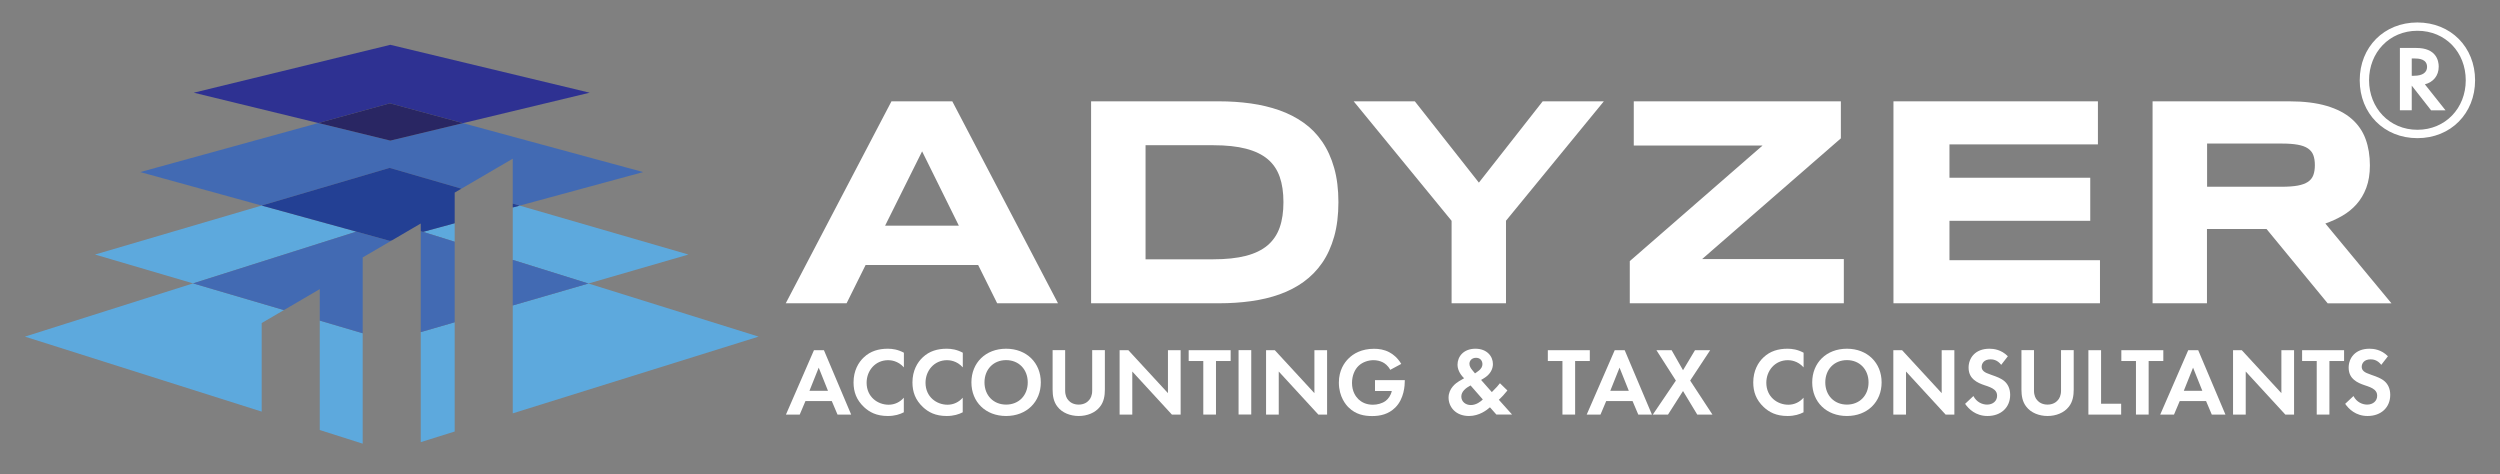 <?xml version="1.0" encoding="UTF-8"?>
<svg id="Layer_1" data-name="Layer 1" xmlns="http://www.w3.org/2000/svg" viewBox="0 0 388.35 73.7">
  <rect x="0" y="0" width="388.35" height="73.7" fill="#808080" stroke="none"/>
  <defs>
    <style>
      .cls-1 {
        fill: #426ab3;
      }

      .cls-2 {
        fill: #5da9dd;
      }

      .cls-3 {
        fill: #fff;
      }

      .cls-4 {
        fill: #292663;
      }

      .cls-5 {
        fill: #234094;
      }

      .cls-6 {
        fill: #2e3192;
      }
    </style>
  </defs>
  <g>
    <polygon class="cls-6" points="71.91 19.13 91.6 14.4 60.63 6.96 30.1 14.4 49.45 19.11 60.57 16.05 71.91 19.13"/>
    <polygon class="cls-1" points="71.67 29.31 79.65 24.65 79.65 31.63 80.73 31.94 99.91 26.73 71.91 19.13 60.63 21.84 49.45 19.11 21.79 26.73 40.64 31.93 60.52 26.08 71.67 29.31"/>
    <polygon class="cls-4" points="71.91 19.13 60.57 16.05 49.45 19.11 60.63 21.84 71.91 19.13"/>
    <polygon class="cls-2" points="70.63 34.68 65.72 36.02 70.63 37.55 70.63 34.68"/>
    <polygon class="cls-2" points="79.65 40.37 91.41 44.04 106.94 39.54 80.73 31.94 79.65 32.23 79.65 40.37"/>
    <polygon class="cls-2" points="40.64 31.93 14.76 39.54 29.99 44.02 55.36 35.98 40.64 31.93"/>
    <polygon class="cls-2" points="65.36 51.59 65.36 68.68 70.63 67.03 70.63 50.06 65.36 51.59"/>
    <polygon class="cls-2" points="79.65 64.21 117.84 52.29 91.41 44.04 79.65 47.45 79.65 64.21"/>
    <polygon class="cls-2" points="49.67 49.8 49.67 66.8 56.34 68.92 56.34 51.77 49.67 49.8"/>
    <polygon class="cls-2" points="44.1 48.17 29.99 44.02 3.87 52.29 40.65 63.94 40.65 50.18 44.1 48.17"/>
    <polygon class="cls-1" points="79.65 47.45 91.41 44.04 79.65 40.37 79.65 47.45"/>
    <polygon class="cls-1" points="49.67 44.91 49.67 49.8 56.34 51.77 56.34 39.99 60.91 37.32 60.57 37.42 55.36 35.98 29.99 44.02 44.1 48.17 49.67 44.91"/>
    <polygon class="cls-1" points="65.72 36.02 65.36 35.91 65.36 36.11 65.36 51.59 70.63 50.06 70.63 37.55 65.72 36.02"/>
    <g>
      <polygon class="cls-5" points="79.65 31.63 79.65 32.23 80.73 31.94 79.65 31.63"/>
      <polygon class="cls-5" points="40.64 31.93 55.36 35.98 60.57 37.42 60.91 37.32 64.04 35.49 65.36 34.72 65.36 35.91 65.72 36.02 70.63 34.68 70.63 29.92 71.67 29.31 60.52 26.08 40.64 31.93"/>
    </g>
  </g>
  <g>
    <path class="cls-3" d="M129.2,62.3h-4.08l-.89,2.1h-2.14l4.35-10h1.55l4.23,10h-2.12l-.89-2.1ZM128.62,60.71l-1.44-3.6-1.44,3.6h2.88Z"/>
    <path class="cls-3" d="M140.41,64.04c-.61.32-1.41.58-2.5.58-1.77,0-2.85-.6-3.7-1.39-1.17-1.11-1.62-2.35-1.62-3.83,0-1.81.76-3.12,1.62-3.91,1.01-.95,2.27-1.32,3.71-1.32.71,0,1.56.12,2.49.62v2.28c-.92-1.05-2.08-1.12-2.44-1.12-2.03,0-3.35,1.65-3.35,3.5,0,2.22,1.73,3.42,3.42,3.42.94,0,1.77-.41,2.36-1.09v2.28Z"/>
    <path class="cls-3" d="M149.56,64.04c-.61.32-1.41.58-2.5.58-1.77,0-2.85-.6-3.7-1.39-1.17-1.11-1.62-2.35-1.62-3.83,0-1.81.76-3.12,1.62-3.91,1.01-.95,2.27-1.32,3.71-1.32.71,0,1.56.12,2.49.62v2.28c-.92-1.05-2.08-1.12-2.44-1.12-2.03,0-3.35,1.65-3.35,3.5,0,2.22,1.73,3.42,3.42,3.42.94,0,1.77-.41,2.36-1.09v2.28Z"/>
    <path class="cls-3" d="M161.68,59.4c0,3.04-2.21,5.22-5.39,5.22s-5.39-2.17-5.39-5.22,2.21-5.23,5.39-5.23,5.39,2.19,5.39,5.23ZM159.65,59.4c0-2.02-1.39-3.46-3.36-3.46s-3.36,1.44-3.36,3.46,1.39,3.45,3.36,3.45,3.36-1.42,3.36-3.45Z"/>
    <path class="cls-3" d="M165.46,54.39v6.29c0,.76.26,1.23.49,1.48.29.35.82.69,1.61.69s1.32-.34,1.61-.69c.23-.25.49-.72.49-1.48v-6.29h1.97v6.12c0,.95-.15,1.91-.76,2.67-.73.95-2,1.44-3.3,1.44s-2.58-.49-3.3-1.44c-.61-.76-.76-1.72-.76-2.67v-6.12h1.97Z"/>
    <path class="cls-3" d="M173.92,64.4v-10h1.36l6.15,6.67v-6.67h1.97v10h-1.36l-6.15-6.69v6.69h-1.97Z"/>
    <path class="cls-3" d="M188.89,56.08v8.32h-1.97v-8.32h-2.27v-1.68h6.52v1.68h-2.27Z"/>
    <path class="cls-3" d="M194.37,54.39v10h-1.97v-10h1.97Z"/>
    <path class="cls-3" d="M196.67,64.4v-10h1.36l6.15,6.67v-6.67h1.97v10h-1.36l-6.15-6.69v6.69h-1.97Z"/>
    <path class="cls-3" d="M213.58,59.05h4.64v.12c0,.67-.09,2.77-1.48,4.14-1.05,1.04-2.33,1.32-3.59,1.32s-2.56-.25-3.67-1.35c-.35-.34-1.5-1.6-1.5-3.85,0-1.94.88-3.12,1.48-3.72.76-.77,2.03-1.53,3.99-1.53.76,0,1.56.12,2.33.52.65.33,1.36.93,1.89,1.83l-1.71.92c-.35-.67-.86-1.02-1.18-1.18-.42-.21-.95-.32-1.42-.32-.8,0-1.71.29-2.33.89-.58.55-1.01,1.51-1.01,2.64,0,1.33.58,2.13,1,2.54.45.43,1.17.85,2.24.85.67,0,1.42-.18,1.99-.6.39-.3.79-.81.95-1.53h-2.61v-1.68Z"/>
    <path class="cls-3" d="M234.15,60.67c-.61.75-.8.93-1.09,1.21l-.23.22,2.05,2.29h-2.44l-.99-1.12c-.47.42-1.65,1.35-3.26,1.35-2.08,0-3.17-1.42-3.17-2.86s1.17-2.27,1.62-2.54l.79-.46c-.35-.34-1.02-1.12-1.02-2.1,0-1.25.91-2.49,2.79-2.49,1.76,0,2.71,1.16,2.71,2.38,0,.72-.35,1.58-1.42,2.22l-.42.25,1.67,1.89c.68-.66,1.05-1.1,1.26-1.38l1.15,1.12ZM228.44,59.87c-.77.41-1.44.96-1.44,1.73s.64,1.32,1.48,1.32,1.53-.54,1.86-.87l-1.91-2.18ZM229.13,58l.45-.32c.55-.38.7-.78.7-1.11,0-.49-.3-.99-.99-.99s-1.03.48-1.03.93c0,.38.21.69.42.95l.44.54Z"/>
    <path class="cls-3" d="M244.68,56.08v8.32h-1.97v-8.32h-2.27v-1.68h6.52v1.68h-2.27Z"/>
    <path class="cls-3" d="M253.59,62.3h-4.08l-.89,2.1h-2.14l4.35-10h1.55l4.23,10h-2.12l-.89-2.1ZM253.02,60.71l-1.44-3.6-1.44,3.6h2.88Z"/>
    <path class="cls-3" d="M260.33,59.12l-3.02-4.72h2.36l1.77,3.11,1.86-3.11h2.36l-3.11,4.72,3.46,5.28h-2.36l-2.21-3.66-2.33,3.66h-2.36l3.58-5.28Z"/>
    <path class="cls-3" d="M280.17,64.04c-.61.32-1.41.58-2.5.58-1.77,0-2.85-.6-3.7-1.39-1.17-1.11-1.62-2.35-1.62-3.83,0-1.81.76-3.12,1.62-3.91,1.01-.95,2.27-1.32,3.71-1.32.71,0,1.56.12,2.49.62v2.28c-.92-1.05-2.08-1.12-2.44-1.12-2.03,0-3.35,1.65-3.35,3.5,0,2.22,1.73,3.42,3.42,3.42.94,0,1.77-.41,2.36-1.09v2.28Z"/>
    <path class="cls-3" d="M292.29,59.4c0,3.04-2.21,5.22-5.39,5.22s-5.39-2.17-5.39-5.22,2.21-5.23,5.39-5.23,5.39,2.19,5.39,5.23ZM290.26,59.4c0-2.02-1.39-3.46-3.36-3.46s-3.36,1.44-3.36,3.46,1.39,3.45,3.36,3.45,3.36-1.42,3.36-3.45Z"/>
    <path class="cls-3" d="M294.11,64.4v-10h1.36l6.15,6.67v-6.67h1.97v10h-1.36l-6.15-6.69v6.69h-1.97Z"/>
    <path class="cls-3" d="M310.87,56.68c-.59-.78-1.29-.86-1.65-.86-1.06,0-1.39.66-1.39,1.17,0,.24.08.47.32.68.24.22.58.34,1.21.57.79.27,1.53.54,2.04,1,.46.41.86,1.08.86,2.1,0,1.95-1.42,3.28-3.52,3.28-1.86,0-2.95-1.12-3.48-1.89l1.29-1.21c.49.97,1.41,1.33,2.12,1.33.89,0,1.56-.54,1.56-1.38,0-.36-.12-.65-.39-.9-.38-.34-.98-.54-1.56-.73-.53-.18-1.17-.42-1.68-.87-.33-.29-.8-.84-.8-1.86,0-1.47,1-2.94,3.24-2.94.64,0,1.83.12,2.86,1.17l-1.03,1.33Z"/>
    <path class="cls-3" d="M315.96,54.39v6.29c0,.76.26,1.23.49,1.48.29.35.82.69,1.61.69s1.32-.34,1.61-.69c.23-.25.49-.72.49-1.48v-6.29h1.97v6.12c0,.95-.15,1.91-.76,2.67-.73.95-2,1.44-3.3,1.44s-2.58-.49-3.3-1.44c-.61-.76-.76-1.72-.76-2.67v-6.12h1.97Z"/>
    <path class="cls-3" d="M326.38,54.39v8.33h3.12v1.68h-5.09v-10h1.97Z"/>
    <path class="cls-3" d="M333.77,56.08v8.32h-1.97v-8.32h-2.27v-1.68h6.52v1.68h-2.27Z"/>
    <path class="cls-3" d="M342.68,62.3h-4.08l-.89,2.1h-2.14l4.35-10h1.55l4.23,10h-2.12l-.89-2.1ZM342.11,60.71l-1.44-3.6-1.44,3.6h2.88Z"/>
    <path class="cls-3" d="M346.88,64.4v-10h1.36l6.15,6.67v-6.67h1.97v10h-1.36l-6.15-6.69v6.69h-1.97Z"/>
    <path class="cls-3" d="M361.85,56.08v8.32h-1.97v-8.32h-2.27v-1.68h6.52v1.68h-2.27Z"/>
    <path class="cls-3" d="M369.91,56.68c-.59-.78-1.29-.86-1.65-.86-1.06,0-1.39.66-1.39,1.17,0,.24.08.47.32.68.24.22.58.34,1.21.57.79.27,1.53.54,2.04,1,.46.41.86,1.08.86,2.1,0,1.95-1.42,3.28-3.52,3.28-1.86,0-2.95-1.12-3.48-1.89l1.29-1.21c.49.97,1.41,1.33,2.12,1.33.89,0,1.56-.54,1.56-1.38,0-.36-.12-.65-.39-.9-.38-.34-.98-.54-1.56-.73-.53-.18-1.17-.42-1.68-.87-.33-.29-.8-.84-.8-1.86,0-1.47,1-2.94,3.24-2.94.64,0,1.83.12,2.86,1.17l-1.03,1.33Z"/>
  </g>
  <g>
    <path class="cls-3" d="M151.95,41.17h-17.49l-2.95,5.94h-9.45l16.42-31.37h9.45l16.42,31.37h-9.45l-2.95-5.94ZM137.49,35.06h11.46l-5.71-11.55-5.75,11.55Z"/>
    <path class="cls-3" d="M207.91,31.4c0,2.01-.22,3.79-.66,5.35-.44,1.56-1.06,2.92-1.86,4.08-.8,1.16-1.76,2.14-2.88,2.95-1.12.81-2.36,1.45-3.73,1.94s-2.85.84-4.43,1.06c-1.58.22-3.23.33-4.95.33h-19.91V15.74h19.86c1.72,0,3.37.11,4.95.33,1.58.22,3.06.58,4.44,1.06,1.38.49,2.63,1.13,3.76,1.93,1.13.8,2.09,1.78,2.89,2.95s1.42,2.52,1.86,4.08c.44,1.55.66,3.33.66,5.32ZM199.37,31.4c0-1.51-.19-2.82-.58-3.93-.39-1.11-1.01-2.03-1.87-2.75-.86-.72-1.98-1.26-3.37-1.62-1.38-.36-3.07-.54-5.07-.54h-10.53v17.72h10.53c1.99,0,3.68-.18,5.07-.54,1.39-.36,2.51-.91,3.37-1.64.86-.74,1.48-1.66,1.87-2.77.39-1.11.58-2.42.58-3.93Z"/>
    <path class="cls-3" d="M233.94,34.3v12.81h-8.45v-12.81l-15.21-18.56h9.5l9.95,12.63,9.91-12.63h9.5l-15.21,18.56Z"/>
    <path class="cls-3" d="M253.17,47.11v-6.55l20.62-17.95h-20v-6.87h32.17v5.75l-21.55,18.75h22.01v6.87h-33.24Z"/>
    <path class="cls-3" d="M294.13,47.11V15.74h31.76v6.69h-23.06v5.18h21.87v6.69h-21.87v6.12h23.38v6.69h-32.08Z"/>
    <path class="cls-3" d="M342.85,47.11h-8.47V15.74h21.23c2.28,0,4.22.24,5.81.71,1.59.47,2.89,1.14,3.88,2.01,1,.87,1.72,1.91,2.17,3.14.45,1.23.67,2.59.67,4.1,0,1.32-.19,2.48-.56,3.47-.37.99-.88,1.84-1.51,2.55s-1.37,1.31-2.2,1.79-1.72.89-2.65,1.21l10.27,12.4h-9.91l-9.5-11.55h-9.25v11.55ZM359.59,25.65c0-.61-.08-1.13-.24-1.55-.16-.43-.44-.77-.83-1.04-.4-.27-.92-.46-1.59-.58-.66-.12-1.49-.18-2.48-.18h-11.6v6.71h11.6c.99,0,1.81-.06,2.48-.18.66-.12,1.19-.32,1.59-.58.39-.27.67-.61.83-1.04.16-.43.24-.94.24-1.55Z"/>
  </g>
  <path class="cls-3" d="M375.52,3.49c5.18,0,8.96,3.83,8.96,8.98s-3.78,8.99-8.96,8.99-8.96-3.83-8.96-8.99,3.78-8.98,8.96-8.98ZM375.52,4.78c-4.38,0-7.51,3.39-7.51,7.69s3.16,7.69,7.51,7.69,7.51-3.36,7.51-7.69-3.13-7.69-7.51-7.69ZM377.64,17.13l-3-3.83v3.83h-1.84V7.45h2.56c3.08,0,3.47,1.97,3.47,2.9,0,1.42-.85,2.41-2.15,2.75l3.21,4.04h-2.25ZM374.64,11.77h.36c1.35,0,2.02-.54,2.02-1.37,0-1.24-1.29-1.32-1.97-1.32h-.41v2.69Z"/>
</svg>